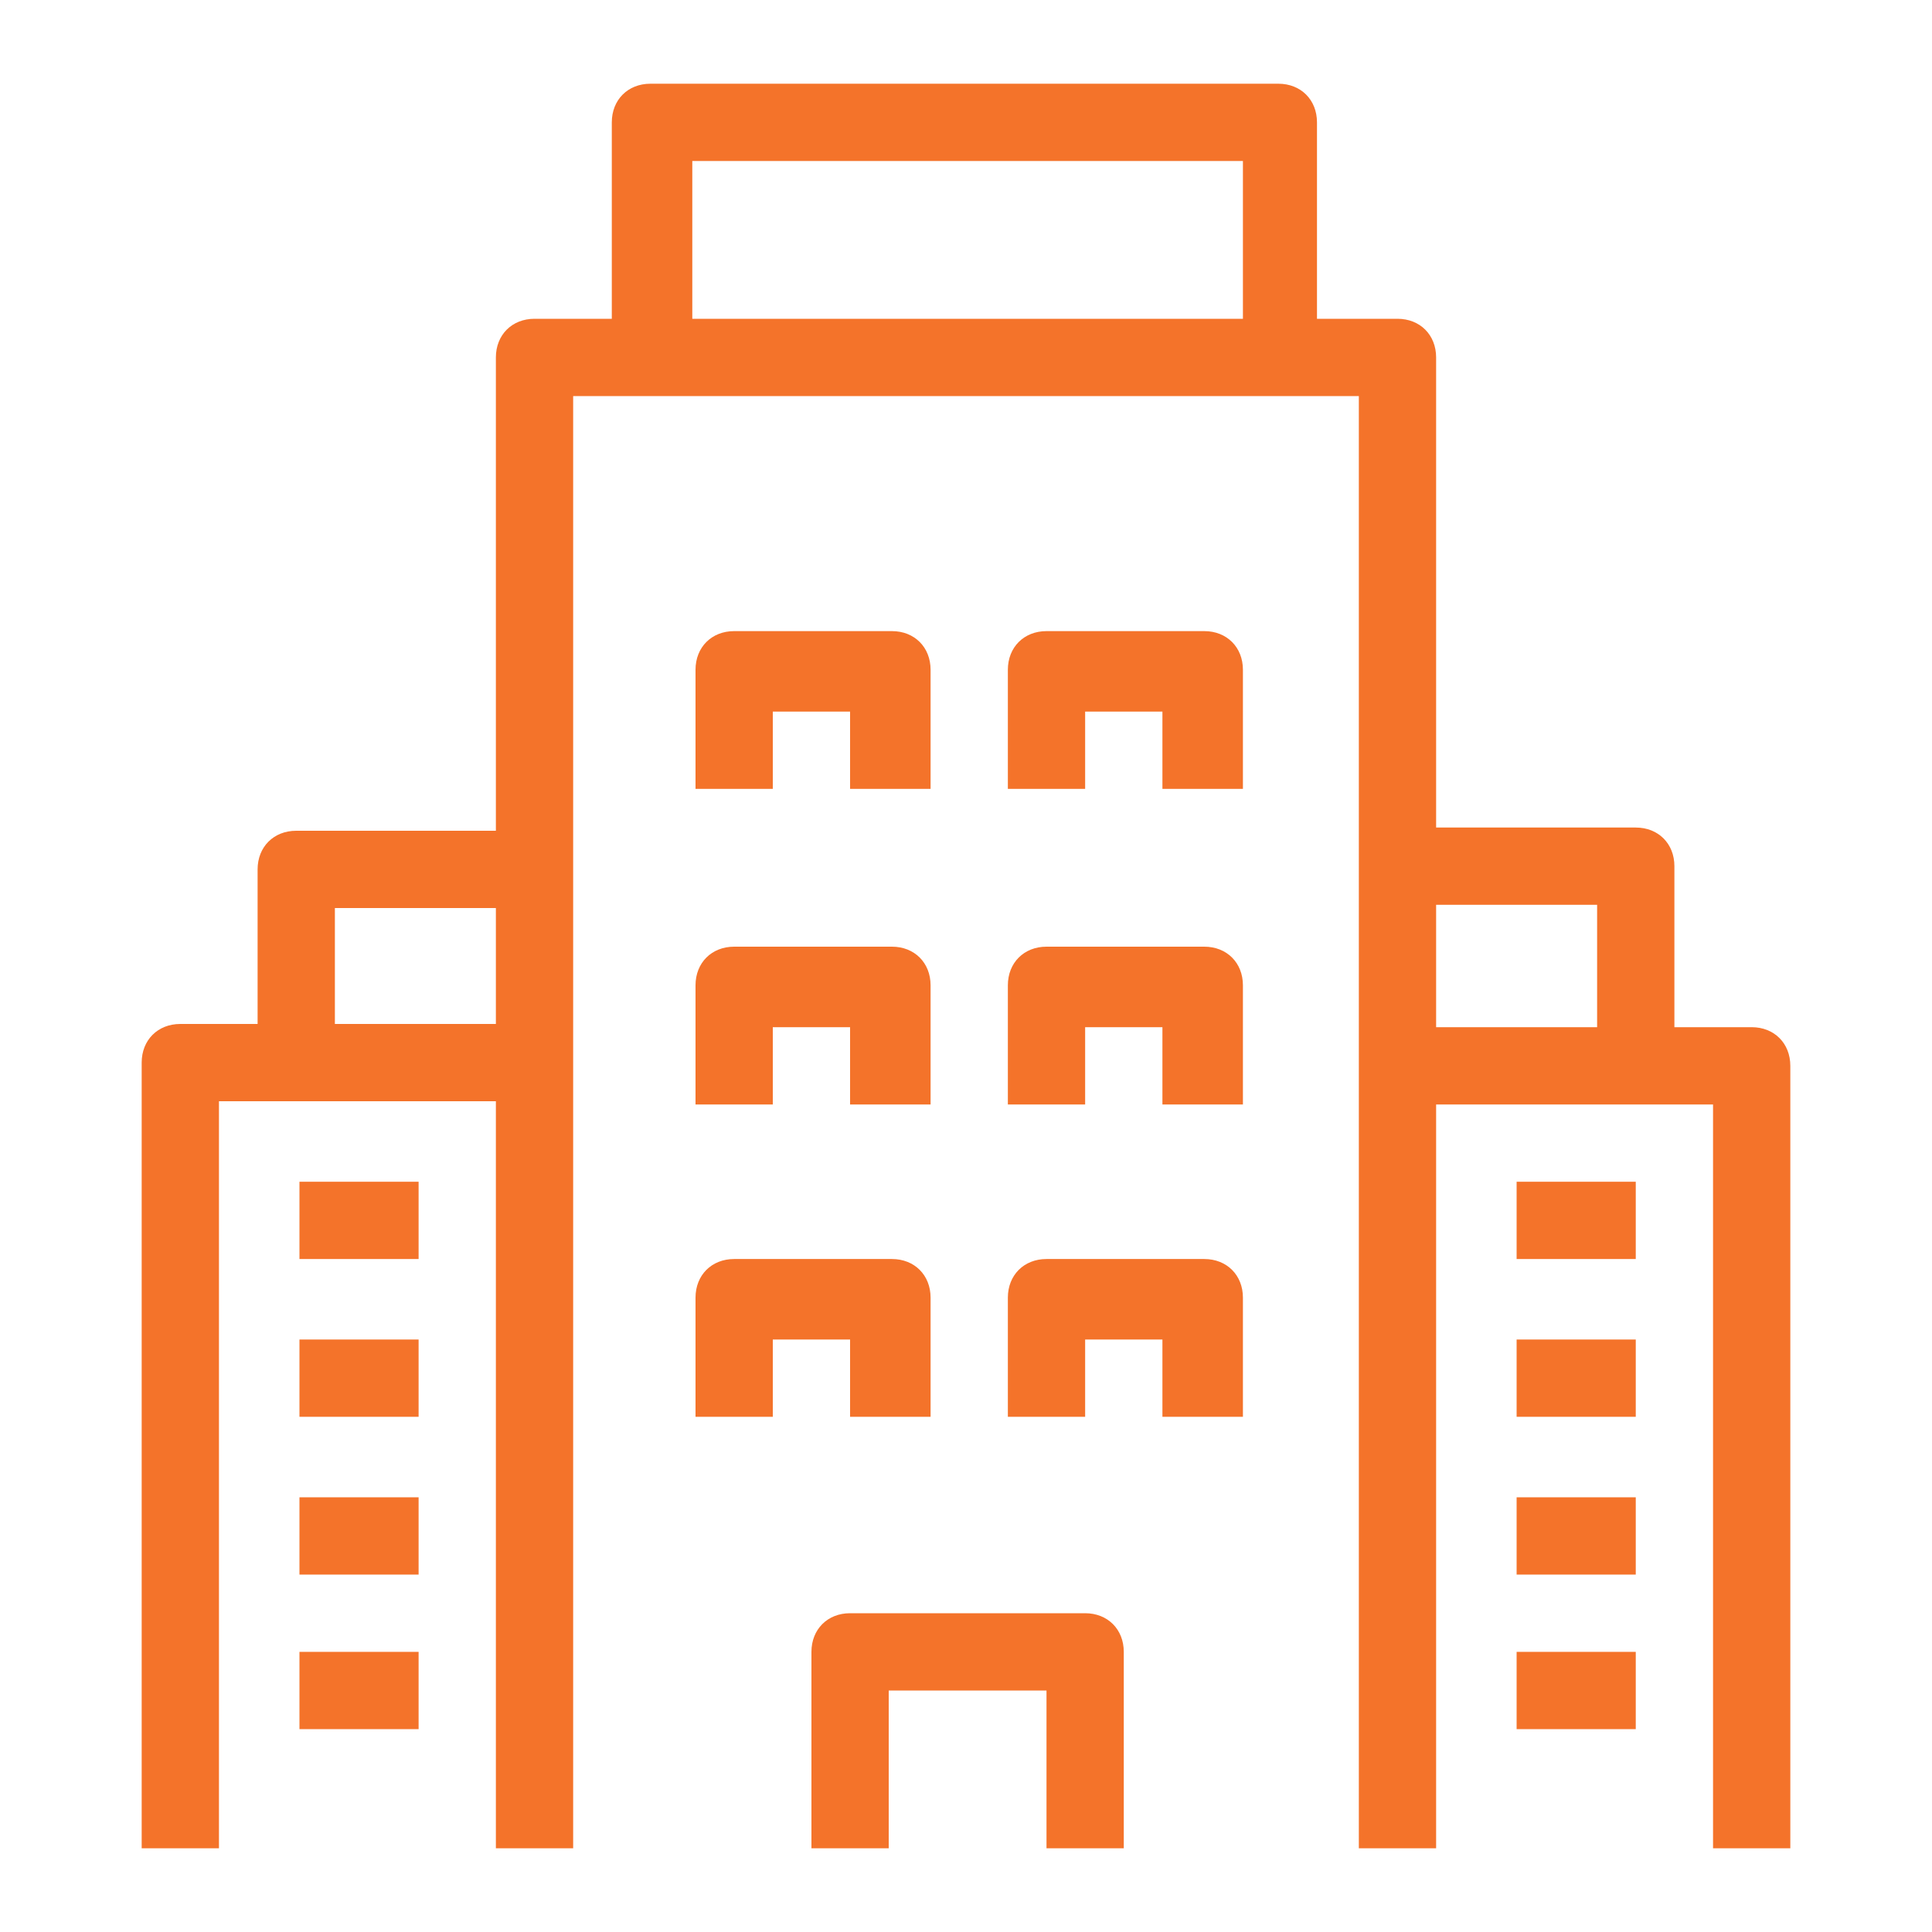 <?xml version="1.0" encoding="utf-8"?>
<!-- Generator: Adobe Illustrator 24.1.0, SVG Export Plug-In . SVG Version: 6.00 Build 0)  -->
<svg version="1.1" id="Layer_1" xmlns="http://www.w3.org/2000/svg" xmlns:xlink="http://www.w3.org/1999/xlink" x="0px" y="0px"
	 width="60px" height="60px" viewBox="0 0 60 60" style="enable-background:new 0 0 60 60;" xml:space="preserve">
<style type="text/css">
	.st0{display:none;}
	.st1{display:inline;}
	.st2{fill:#F4732A;}
</style>
<g class="st0">
	<g class="st1">
		<path class="st2" d="M53.2,52H6.8c-2.7,0-4.9-2.2-4.9-4.9V20.2c0-2.7,2.2-4.9,4.9-4.9h46.3c2.7,0,4.9,2.2,4.9,4.9v26.8
			C58.1,49.8,55.9,52,53.2,52z M6.8,17.8c-1.3,0-2.4,1.1-2.4,2.4v26.8c0,1.3,1.1,2.4,2.4,2.4h46.3c1.3,0,2.4-1.1,2.4-2.4V20.2
			c0-1.3-1.1-2.4-2.4-2.4H6.8z"/>
	</g>
	<g class="st1">
		<path class="st2" d="M15.4,28.8c-0.7,0-1.2-0.5-1.2-1.2v-11c0-0.7,0.5-1.2,1.2-1.2s1.2,0.5,1.2,1.2v11
			C16.6,28.2,16,28.8,15.4,28.8z"/>
	</g>
	<g class="st1">
		<path class="st2" d="M15.4,52c-0.7,0-1.2-0.5-1.2-1.2v-6.1c0-0.7,0.5-1.2,1.2-1.2s1.2,0.5,1.2,1.2v6.1C16.6,51.4,16,52,15.4,52z"
			/>
	</g>
	<g class="st1">
		<path class="st2" d="M44.6,52c-0.7,0-1.2-0.5-1.2-1.2V16.6c0-0.7,0.5-1.2,1.2-1.2c0.7,0,1.2,0.5,1.2,1.2v34.1
			C45.9,51.4,45.3,52,44.6,52z"/>
	</g>
	<g class="st1">
		<path class="st2" d="M36.1,17.8c-0.7,0-1.2-0.5-1.2-1.2v-4.9c0-0.7-0.5-1.2-1.2-1.2h-7.3c-0.7,0-1.2,0.5-1.2,1.2v4.9
			c0,0.7-0.5,1.2-1.2,1.2s-1.2-0.5-1.2-1.2v-4.9c0-2,1.6-3.7,3.7-3.7h7.3c2,0,3.7,1.6,3.7,3.7v4.9C37.3,17.3,36.8,17.8,36.1,17.8z"
			/>
	</g>
	<g class="st1">
		<path class="st2" d="M21,43.7c-0.1,0-0.3,0-0.4-0.1L9,39.3c-0.3-0.1-0.5-0.3-0.7-0.6c-0.1-0.3-0.1-0.6,0-0.9l2.7-7.2
			c0.2-0.6,0.9-0.9,1.6-0.7l11.5,4.4c0.3,0.1,0.5,0.3,0.7,0.6c0.1,0.3,0.1,0.6,0,0.9l-2.7,7.2C21.9,43.4,21.5,43.7,21,43.7z
			 M11,37.4l9.3,3.5l1.9-4.9l-9.3-3.5L11,37.4z"/>
	</g>
	<g class="st1">
		<path class="st2" d="M35.6,33.5c-0.1,0-0.2,0-0.4-0.1l-10.4-3.1c-0.4-0.1-0.7-0.5-0.8-0.9c-0.1-0.4,0-0.9,0.4-1.2l7.9-7.4
			c0.3-0.3,0.8-0.4,1.2-0.3c0.4,0.1,0.7,0.5,0.8,0.9L36.8,32c0.1,0.4,0,0.9-0.4,1.2C36.2,33.4,35.9,33.5,35.6,33.5z M27.6,28.6
			l6.4,1.9l-1.5-6.5L27.6,28.6z"/>
	</g>
	<g class="st1">
		<path class="st2" d="M31.2,47.1c-2.7,0-4.9-2.2-4.9-4.9c0-2.7,2.2-4.9,4.9-4.9s4.9,2.2,4.9,4.9C36.1,44.9,33.9,47.1,31.2,47.1z
			 M31.2,39.8c-1.3,0-2.4,1.1-2.4,2.4c0,1.3,1.1,2.4,2.4,2.4c1.3,0,2.4-1.1,2.4-2.4C33.7,40.9,32.6,39.8,31.2,39.8z"/>
	</g>
</g>
<g>
	<g>
		<path class="st2" d="M44.6,57.4h-2.4V12.3H17.8v45.1h-2.4V11.1c0-0.7,0.5-1.2,1.2-1.2h26.8c0.7,0,1.2,0.5,1.2,1.2V57.4z"/>
	</g>
	<g>
		<path class="st2" d="M41,11.1h-2.4V5H21.5v6.1H19V3.8c0-0.7,0.5-1.2,1.2-1.2h19.5c0.7,0,1.2,0.5,1.2,1.2V11.1z"/>
	</g>
	<g>
		<path class="st2" d="M34.9,57.4h-2.4v-4.9h-4.9v4.9h-2.4v-6.1c0-0.7,0.5-1.2,1.2-1.2h7.3c0.7,0,1.2,0.5,1.2,1.2V57.4z"/>
	</g>
	<g>
		<path class="st2" d="M28.8,34.3h-2.4v-2.4h-2.4v2.4h-2.4v-3.7c0-0.7,0.5-1.2,1.2-1.2h4.9c0.7,0,1.2,0.5,1.2,1.2V34.3z"/>
	</g>
	<g>
		<path class="st2" d="M28.8,44h-2.4v-2.4h-2.4V44h-2.4v-3.7c0-0.7,0.5-1.2,1.2-1.2h4.9c0.7,0,1.2,0.5,1.2,1.2V44z"/>
	</g>
	<g>
		<path class="st2" d="M38.5,34.3h-2.4v-2.4h-2.4v2.4h-2.4v-3.7c0-0.7,0.5-1.2,1.2-1.2h4.9c0.7,0,1.2,0.5,1.2,1.2V34.3z"/>
	</g>
	<g>
		<path class="st2" d="M28.8,24.5h-2.4v-2.4h-2.4v2.4h-2.4v-3.7c0-0.7,0.5-1.2,1.2-1.2h4.9c0.7,0,1.2,0.5,1.2,1.2V24.5z"/>
	</g>
	<g>
		<path class="st2" d="M38.5,24.5h-2.4v-2.4h-2.4v2.4h-2.4v-3.7c0-0.7,0.5-1.2,1.2-1.2h4.9c0.7,0,1.2,0.5,1.2,1.2V24.5z"/>
	</g>
	<g>
		<path class="st2" d="M38.5,44h-2.4v-2.4h-2.4V44h-2.4v-3.7c0-0.7,0.5-1.2,1.2-1.2h4.9c0.7,0,1.2,0.5,1.2,1.2V44z"/>
	</g>
	<g>
		<rect x="47.1" y="36.7" class="st2" width="3.7" height="2.4"/>
	</g>
	<g>
		<rect x="47.1" y="41.6" class="st2" width="3.7" height="2.4"/>
	</g>
	<g>
		<rect x="47.1" y="46.5" class="st2" width="3.7" height="2.4"/>
	</g>
	<g>
		<rect x="47.1" y="51.3" class="st2" width="3.7" height="2.4"/>
	</g>
	<g>
		<path class="st2" d="M55.6,57.4h-2.4V34.3h-9.8v-2.4h11c0.7,0,1.2,0.5,1.2,1.2V57.4z"/>
	</g>
	<g>
		<path class="st2" d="M52,33h-2.4v-4.9h-6.1v-2.4h7.3c0.7,0,1.2,0.5,1.2,1.2V33z"/>
	</g>
	<g>
		<rect x="9.3" y="36.7" class="st2" width="3.7" height="2.4"/>
	</g>
	<g>
		<rect x="9.3" y="41.6" class="st2" width="3.7" height="2.4"/>
	</g>
	<g>
		<rect x="9.3" y="46.5" class="st2" width="3.7" height="2.4"/>
	</g>
	<g>
		<rect x="9.3" y="51.3" class="st2" width="3.7" height="2.4"/>
	</g>
	<g>
		<path class="st2" d="M6.8,57.4H4.4V33c0-0.7,0.5-1.2,1.2-1.2h11v2.4H6.8V57.4z"/>
	</g>
	<g>
		<path class="st2" d="M10.5,33H8V27c0-0.7,0.5-1.2,1.2-1.2h7.3v2.4h-6.1V33z"/>
	</g>
</g>
<g class="st0">
	<g class="st1">
		<path class="st2" d="M57.8,23.7c-0.3,0-0.6-0.1-0.8-0.3c-2-1.8-6.7-3.1-9.8-2l-0.8-2.3c2.9-1,6.5-0.5,9.3,0.7
			c-1.2-2.2-3.6-3.6-7.1-4.2l0.4-2.4c7.4,1.4,9.5,5.8,10,9.2c0.1,0.5-0.2,1-0.6,1.2C58.2,23.7,58,23.7,57.8,23.7z"/>
	</g>
	<g class="st1">
		<path class="st2" d="M43,17.1l-2.1-1.2c2.3-4.1,5.7-7.5,9.3-9.3c-2.9-0.3-6.8,1.2-9.5,3.9l-1.7-1.7c4.6-4.6,11.8-6,15.3-3
			c0.3,0.3,0.5,0.7,0.4,1.2c-0.1,0.4-0.4,0.8-0.9,0.9C49.7,8.9,45.6,12.5,43,17.1z"/>
	</g>
	<g class="st1">
		<path class="st2" d="M35,38.4c-0.3,0-0.6-0.1-0.8-0.3c-3.6-3.4-5.2-6.9-4.8-10.9l2.4,0.2c-0.2,2.3,0.4,4.6,2.1,6.7
			c0.3-4.4,1.3-8.4,2.9-11.9l2.2,1c-1.8,4-2.7,8.7-2.7,13.9c0,0.5-0.3,0.9-0.7,1.1C35.3,38.4,35.1,38.4,35,38.4z"/>
	</g>
	<g class="st1">
		<path class="st2" d="M55.3,55.7l-2.4-0.2c1.7-17.2-3.1-28.6-15.2-36l1.3-2.1C51.7,25.2,57.1,37.8,55.3,55.7z"/>
	</g>
	<g class="st1">
		<path class="st2" d="M46.7,55.9l-2.4-0.6c4.1-17.7-0.9-23.9-4.6-28.5l1.9-1.6l-0.9,0.8l1-0.8C45.4,30,51.1,37,46.7,55.9z"/>
	</g>
	<g class="st1">
		<path class="st2" d="M21.8,30.2c-0.1,0-0.2,0-0.3,0c-0.4-0.1-0.8-0.4-0.9-0.9c-0.8-3.2,0.1-6.6,2.4-9.5c2.6-3.2,6.6-5.1,10.4-5
			l-0.1,2.4c-3.1-0.1-6.3,1.5-8.4,4.1c-1.2,1.5-1.9,3.2-2.1,4.9c3.2-3.1,7.6-5.9,11.3-6.4l0.3,2.4c-3.8,0.5-8.8,4.3-11.7,7.6
			C22.5,30,22.2,30.2,21.8,30.2z"/>
	</g>
	<g class="st1">
		<path class="st2" d="M36.6,15.2c-0.5-3.8-2.7-5.4-4.3-6c-2-0.7-4.3-0.6-6.4,0.4c2.2,0.7,4.5,1.7,5.3,3.3L29,14
			c-0.4-0.8-2.6-2-6.4-2.8c-0.5-0.1-0.8-0.4-0.9-0.9c-0.1-0.4,0-0.9,0.4-1.2c3.1-2.7,7.5-3.6,11-2.2c3.3,1.2,5.4,4,5.9,7.9
			L36.6,15.2z"/>
	</g>
	<g class="st1">
		<path class="st2" d="M43.7,47.1c-1.4,0-2.5-0.7-3.7-1.4c-0.9-0.5-1.7-1-2.4-1c-0.7,0-1.6,0.5-2.4,1c-1.1,0.7-2.3,1.4-3.7,1.4
			c-1.4,0-2.5-0.7-3.7-1.4c-0.9-0.5-1.7-1-2.4-1c-0.7,0-1.6,0.5-2.4,1c-1.1,0.7-2.3,1.4-3.7,1.4c-1.4,0-2.5-0.7-3.7-1.4
			c-0.9-0.5-1.7-1-2.4-1c-0.7,0-1.6,0.5-2.4,1c-1.1,0.7-2.3,1.4-3.7,1.4c-1.4,0-2.5-0.7-3.7-1.4c-0.9-0.5-1.7-1-2.4-1v-2.4
			c1.4,0,2.5,0.7,3.7,1.4c0.9,0.5,1.7,1,2.4,1c0.7,0,1.6-0.5,2.4-1c1.1-0.7,2.3-1.4,3.7-1.4c1.4,0,2.5,0.7,3.7,1.4
			c0.9,0.5,1.7,1,2.4,1c0.7,0,1.6-0.5,2.4-1c1.1-0.7,2.3-1.4,3.7-1.4c1.4,0,2.5,0.7,3.7,1.4c0.9,0.5,1.7,1,2.4,1
			c0.7,0,1.6-0.5,2.4-1c1.1-0.7,2.3-1.4,3.7-1.4c1.4,0,2.5,0.7,3.7,1.4c0.9,0.5,1.7,1,2.4,1V47.1z"/>
	</g>
	<g class="st1">
		<path class="st2" d="M43.7,54.4c-1.4,0-2.5-0.7-3.7-1.4c-0.9-0.5-1.7-1-2.4-1c-0.7,0-1.6,0.5-2.4,1c-1.1,0.7-2.3,1.4-3.7,1.4
			c-1.4,0-2.5-0.7-3.7-1.4c-0.9-0.5-1.7-1-2.4-1c-0.7,0-1.6,0.5-2.4,1c-1.1,0.7-2.3,1.4-3.7,1.4c-1.4,0-2.5-0.7-3.7-1.4
			c-0.9-0.5-1.7-1-2.4-1c-0.7,0-1.6,0.5-2.4,1c-1.1,0.7-2.3,1.4-3.7,1.4c-1.4,0-2.5-0.7-3.7-1.4c-0.9-0.5-1.7-1-2.4-1v-2.4
			c1.4,0,2.5,0.7,3.7,1.4c0.9,0.5,1.7,1,2.4,1c0.7,0,1.6-0.5,2.4-1c1.1-0.7,2.3-1.4,3.7-1.4c1.4,0,2.5,0.7,3.7,1.4
			c0.9,0.5,1.7,1,2.4,1c0.7,0,1.6-0.5,2.4-1c1.1-0.7,2.3-1.4,3.7-1.4c1.4,0,2.5,0.7,3.7,1.4c0.9,0.5,1.7,1,2.4,1
			c0.7,0,1.6-0.5,2.4-1c1.1-0.7,2.3-1.4,3.7-1.4c1.4,0,2.5,0.7,3.7,1.4c0.9,0.5,1.7,1,2.4,1V54.4z"/>
	</g>
	<g class="st1">
		<path class="st2" d="M9.5,22.7c-4,0-7.3-3.3-7.3-7.3S5.5,8,9.5,8s7.3,3.3,7.3,7.3S13.6,22.7,9.5,22.7z M9.5,10.5
			c-2.7,0-4.9,2.2-4.9,4.9s2.2,4.9,4.9,4.9s4.9-2.2,4.9-4.9S12.2,10.5,9.5,10.5z"/>
	</g>
</g>
<g class="st0">
	<g class="st1">
		<path class="st2" d="M52.8,50.6l-2.1-3.1h-3c-0.4,0-0.8-0.2-1-0.6l-5.2-8.3l-2.7-1.8l-6.3,10.7l-2.1-1.2l7-11.8
			c0.2-0.3,0.5-0.5,0.8-0.6c0.3-0.1,0.7,0,0.9,0.2l3.9,2.6c0.1,0.1,0.3,0.2,0.4,0.4l5,7.9h3c0.4,0,0.8,0.2,1,0.5l2.4,3.7L52.8,50.6z
			"/>
	</g>
	<g class="st1">
		<path class="st2" d="M36.9,57.8L26.3,41.3h-3c-0.4,0-0.8-0.2-1-0.5l-5.5-7.7l-1.2,0.6l-2.3,3.4c-0.2,0.3-0.6,0.5-1,0.5h-1.7
			L4.8,47.9l-2.1-1.2l6.1-11c0.2-0.4,0.6-0.6,1.1-0.6h1.8l2.1-3.1c0.1-0.2,0.3-0.3,0.5-0.4l2.4-1.2c0.5-0.3,1.2-0.1,1.5,0.4l5.7,8h3
			c0.4,0,0.8,0.2,1,0.6l11,17.1L36.9,57.8z"/>
	</g>
	<g class="st1">
		<path class="st2" d="M39.1,23c-0.7,0-1.2-0.5-1.2-1.2c0-1.4-1.6-2.4-3.7-2.4v-2.4c2,0,3.8,0.7,4.9,1.9c1.1-1.2,2.8-1.9,4.9-1.9
			v2.4c-2.1,0-3.7,1.1-3.7,2.4C40.4,22.4,39.8,23,39.1,23z"/>
	</g>
	<g class="st1">
		<path class="st2" d="M48.9,10.8c-0.7,0-1.2-0.5-1.2-1.2c0-1.4-1.6-2.4-3.7-2.4V4.7c2,0,3.8,0.7,4.9,1.9c1.1-1.2,2.8-1.9,4.9-1.9
			v2.4c-2.1,0-3.7,1.1-3.7,2.4C50.1,10.2,49.6,10.8,48.9,10.8z"/>
	</g>
	<g class="st1">
		<path class="st2" d="M52.6,31.5c-0.7,0-1.2-0.5-1.2-1.2c0-2.1-2.1-3.7-4.9-3.7v-2.4c2.6,0,4.8,1,6.1,2.6c1.3-1.6,3.5-2.6,6.1-2.6
			v2.4c-2.8,0-4.9,1.6-4.9,3.7C53.8,31,53.2,31.5,52.6,31.5z"/>
	</g>
	<g class="st1">
		<path class="st2" d="M13.5,20.5c-3.4,0-6.1-2.7-6.1-6.1s2.7-6.1,6.1-6.1s6.1,2.7,6.1,6.1S16.9,20.5,13.5,20.5z M13.5,10.8
			c-2,0-3.7,1.6-3.7,3.7s1.6,3.7,3.7,3.7s3.7-1.6,3.7-3.7S15.6,10.8,13.5,10.8z"/>
	</g>
	<g class="st1">
		<rect x="12.3" y="2.2" class="st2" width="2.4" height="3.7"/>
	</g>
	<g class="st1">
		<rect x="5" y="5.3" transform="matrix(0.707 -0.707 0.707 0.707 -3.2 6.467)" class="st2" width="2.4" height="3.7"/>
	</g>
	<g class="st1">
		<rect x="1.3" y="13.2" class="st2" width="3.7" height="2.4"/>
	</g>
	<g class="st1">
		<rect x="4.4" y="20.5" transform="matrix(0.707 -0.707 0.707 0.707 -13.566 10.76)" class="st2" width="3.7" height="2.4"/>
	</g>
	<g class="st1">
		<rect x="12.3" y="23" class="st2" width="2.4" height="3.7"/>
	</g>
	<g class="st1">
		
			<rect x="19.6" y="19.9" transform="matrix(0.707 -0.707 0.707 0.707 -9.272 21.126)" class="st2" width="2.4" height="3.7"/>
	</g>
	<g class="st1">
		<rect x="22.1" y="13.2" class="st2" width="3.7" height="2.4"/>
	</g>
	<g class="st1">
		<rect x="19" y="5.9" transform="matrix(0.707 -0.707 0.707 0.707 1.094 16.833)" class="st2" width="3.7" height="2.4"/>
	</g>
</g>
</svg>
